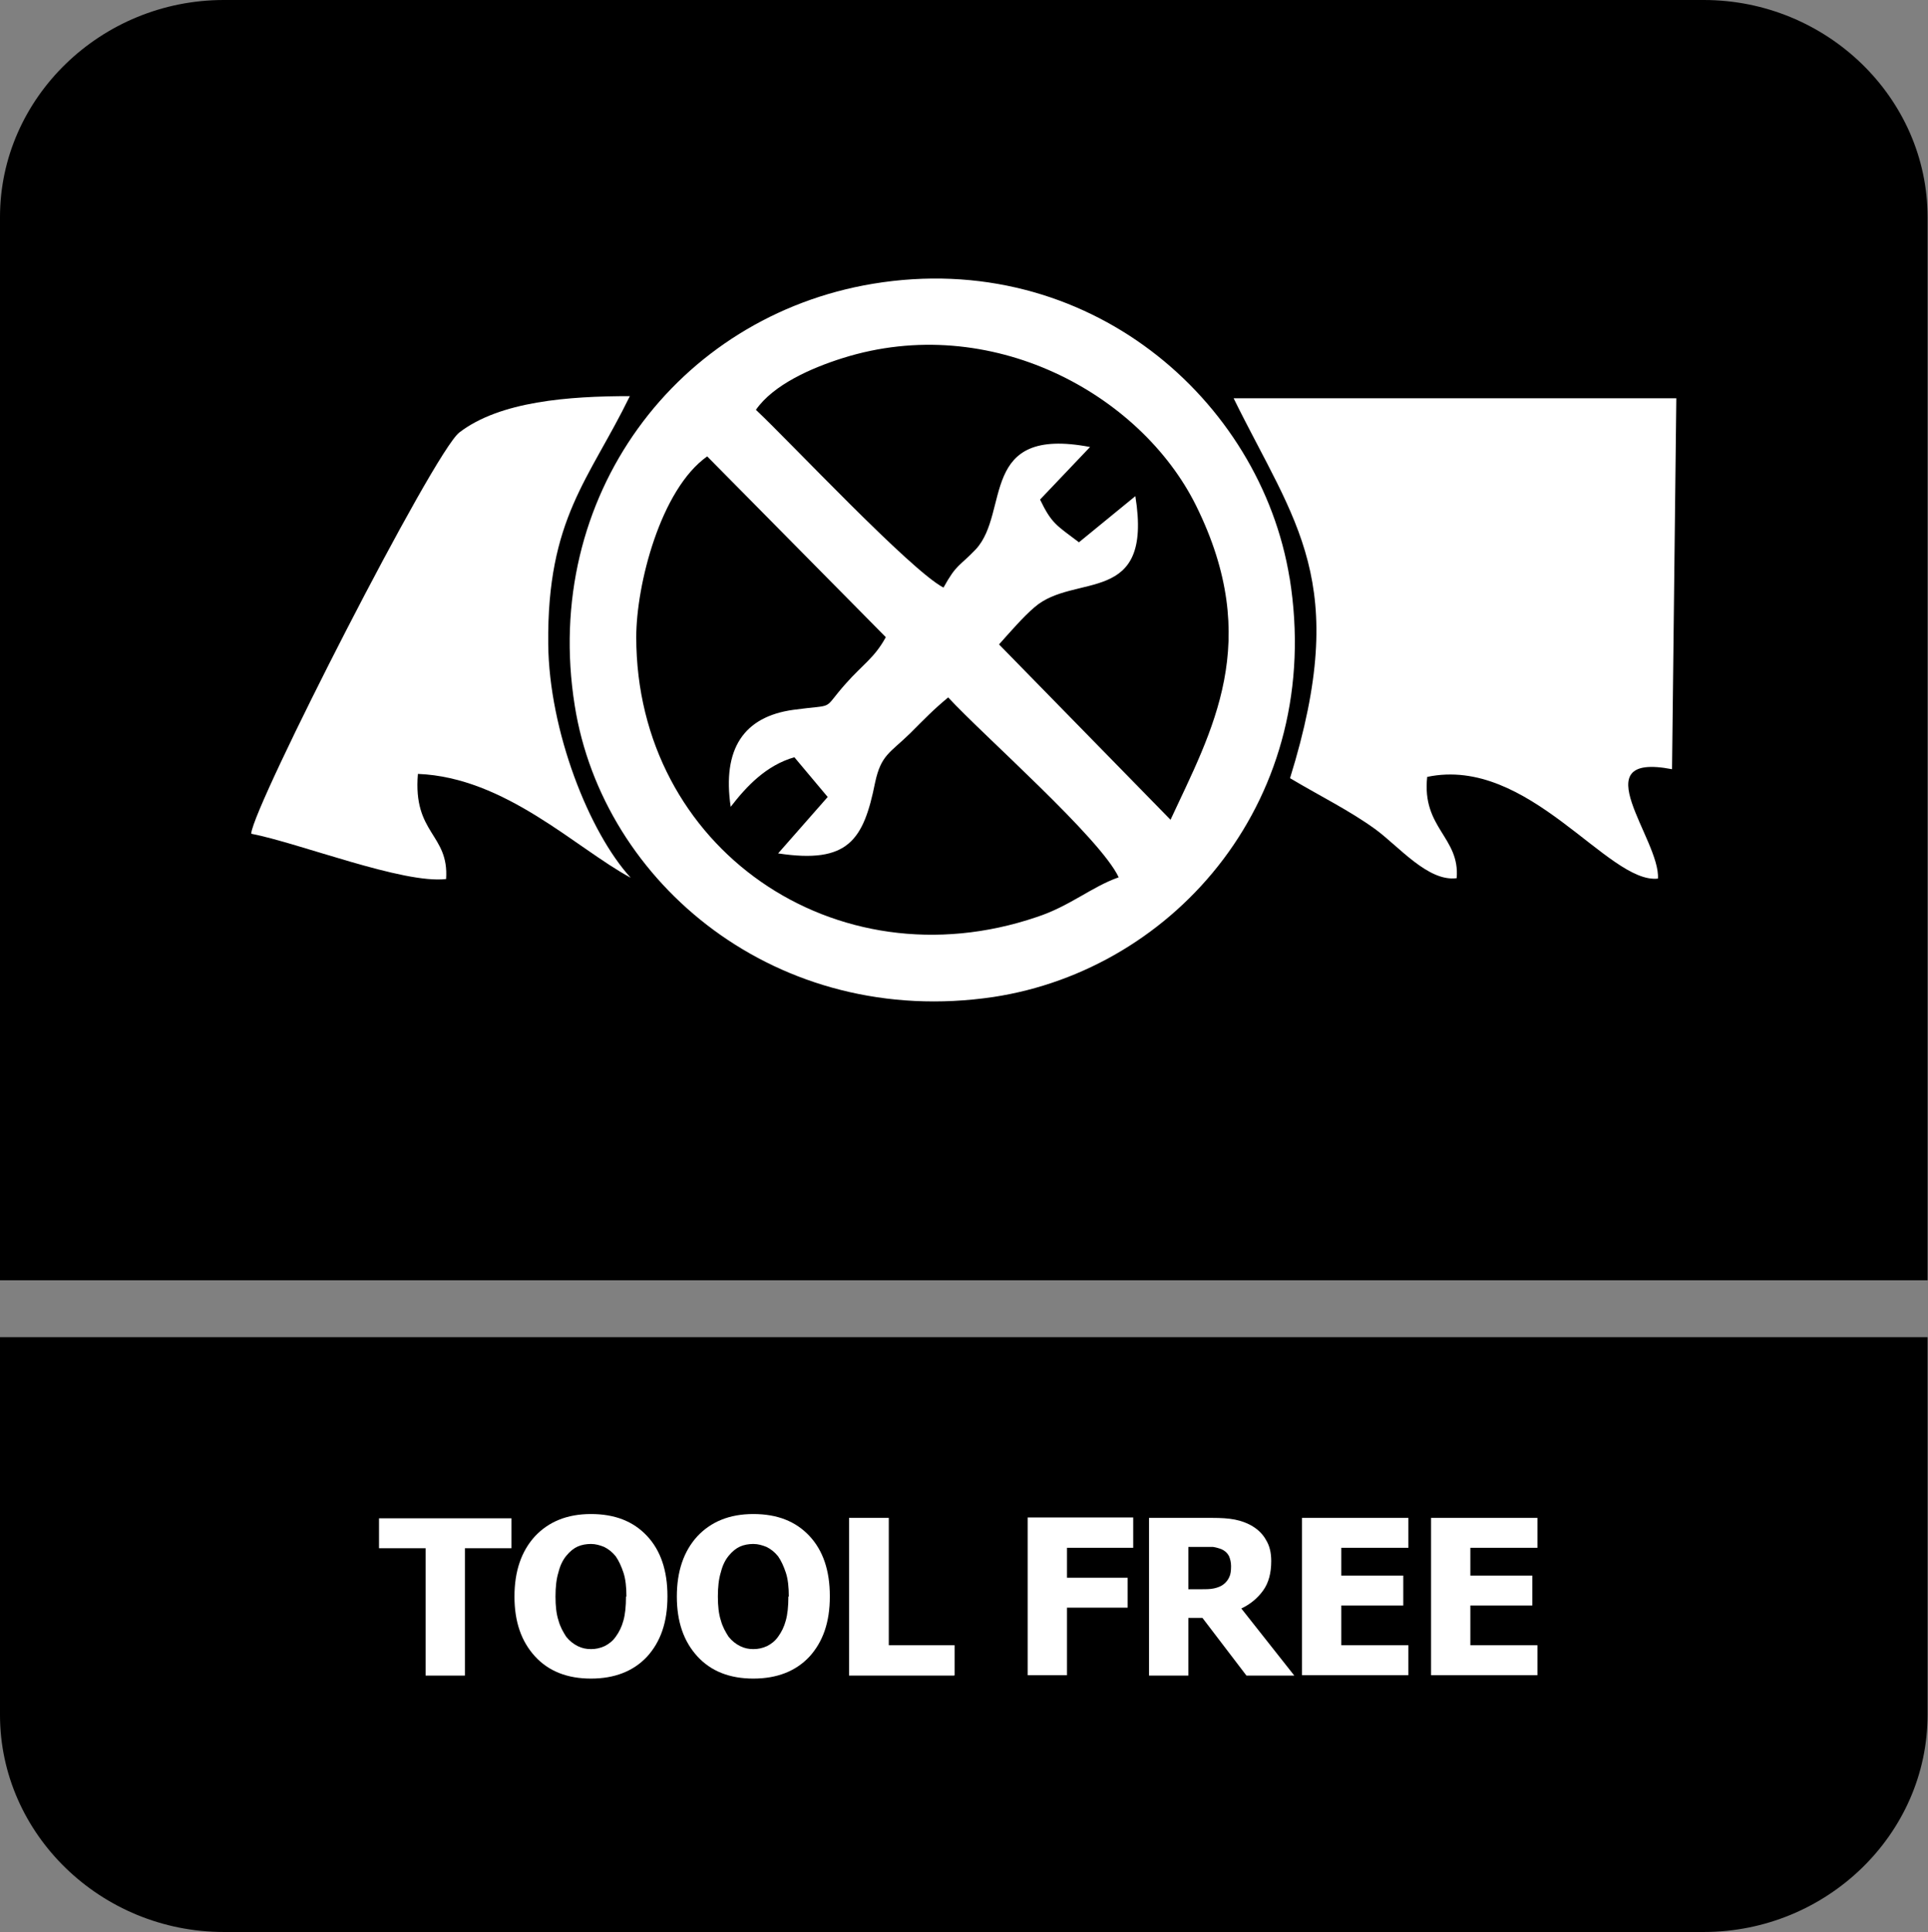 <?xml version="1.0" encoding="UTF-8"?>
<svg id="Layer_2" data-name="Layer 2" xmlns="http://www.w3.org/2000/svg" viewBox="0 0 45.12 45.21">
  <rect x="0" y="0" width="45.12" height="45.21" fill="#808080" stroke="none"/>
  <defs>
    <style>
      .cls-1, .cls-2 {
        fill: #fff;
      }

      .cls-2, .cls-3 {
        fill-rule: evenodd;
      }
    </style>
  </defs>
  <g id="Layer_1-2" data-name="Layer 1">
    <g>
      <path class="cls-3" d="M45.11,33.54v6.59c0,2.79-2.36,5.08-5.24,5.08H5.24c-2.88,0-5.24-2.29-5.24-5.08v-8.84h45.11v2.25Z"/>
      <path class="cls-3" d="M5.24,0h34.63c2.88,0,5.24,2.29,5.24,5.08v24.88H0V5.08C0,2.29,2.36,0,5.24,0"/>
      <g>
        <path class="cls-1" d="M9.96,39.21v-2.98h-1.09v-.7h3.1v.7h-1.09v2.98h-.93Z"/>
        <path class="cls-1" d="M15.62,37.36c0,.6-.16,1.06-.48,1.41-.32.34-.76.51-1.31.51s-.99-.17-1.31-.52c-.32-.35-.48-.81-.48-1.4s.16-1.06.48-1.41c.32-.34.75-.52,1.31-.52s.99.17,1.31.51c.32.34.48.81.48,1.41ZM14.66,37.36c0-.22-.02-.41-.07-.56-.05-.15-.11-.28-.18-.38-.08-.1-.17-.17-.27-.22-.1-.04-.2-.07-.31-.07-.11,0-.22.02-.31.06-.09.04-.18.11-.27.22-.08.1-.14.22-.18.38-.05.16-.07.35-.07.57s.02.41.07.56c.04.15.11.27.18.38.08.1.17.17.27.22s.2.07.31.07.21-.02.32-.07c.1-.05.19-.12.26-.22.08-.11.14-.23.18-.38.04-.14.06-.33.06-.56Z"/>
        <path class="cls-1" d="M19.42,37.36c0,.6-.16,1.06-.48,1.41-.32.34-.76.51-1.31.51s-.99-.17-1.31-.52c-.32-.35-.48-.81-.48-1.4s.16-1.06.48-1.41c.32-.34.75-.52,1.31-.52s.99.17,1.31.51c.32.34.48.81.48,1.41ZM18.46,37.36c0-.22-.02-.41-.07-.56-.05-.15-.11-.28-.18-.38-.08-.1-.17-.17-.27-.22-.1-.04-.2-.07-.31-.07-.11,0-.22.02-.31.06-.09.04-.18.11-.27.22-.08.1-.14.22-.18.38-.05.16-.07.35-.07.57s.02.41.07.56c.04.15.11.27.18.38.08.1.17.17.27.22s.2.07.31.07.21-.02.32-.07c.1-.05.19-.12.26-.22.08-.11.14-.23.18-.38.04-.14.06-.33.06-.56Z"/>
        <path class="cls-1" d="M22.33,39.21h-2.46v-3.69h.93v2.98h1.54v.7Z"/>
        <path class="cls-1" d="M26.52,36.22h-1.55v.7h1.42v.7h-1.42v1.58h-.92v-3.69h2.47v.7Z"/>
        <path class="cls-1" d="M30.3,39.21h-1.13l-1.03-1.35h-.33v1.35h-.92v-3.69h1.48c.2,0,.38.01.53.04.15.03.29.08.42.16.13.08.24.19.31.32.08.13.12.29.12.49,0,.28-.06.51-.19.69s-.3.32-.51.42l1.24,1.57ZM28.81,36.65c0-.09-.02-.17-.05-.24-.04-.07-.09-.12-.18-.16-.06-.02-.12-.04-.19-.05-.07,0-.16,0-.27,0h-.31v.99h.27c.13,0,.24,0,.33-.02.09-.02.17-.05.23-.1.06-.05.1-.1.13-.17.03-.06.04-.15.04-.25Z"/>
        <path class="cls-1" d="M30.47,39.21v-3.69h2.49v.7h-1.57v.65h1.45v.7h-1.45v.93h1.57v.7h-2.49Z"/>
        <path class="cls-1" d="M33.49,39.21v-3.69h2.49v.7h-1.57v.65h1.45v.7h-1.45v.93h1.57v.7h-2.49Z"/>
      </g>
      <g>
        <path class="cls-2" d="M39.13,18c-2.13-.41-.27,1.65-.33,2.56-1.17.13-3.02-2.88-5.4-2.38-.13,1.2.77,1.41.69,2.37-.67.09-1.36-.75-1.91-1.15-.61-.44-1.25-.75-1.99-1.19,1.43-4.61.12-5.96-1.32-8.89h10.36l-.1,8.68Z"/>
        <path class="cls-2" d="M30.18,13.53c-.68-4.19-4.74-7.72-9.75-6.89-4.58.76-7.76,4.98-6.98,9.87.66,4.17,4.75,7.57,9.8,6.82,4.27-.65,7.76-4.67,6.93-9.81ZM24.26,21.46c-4.71,1.6-9.37-1.62-9.37-6.55,0-1.23.57-3.46,1.66-4.23l4.18,4.23c-.26.48-.54.64-.93,1.08-.59.66-.2.48-1.23.62-1.17.16-1.67.92-1.47,2.27.37-.48.83-.97,1.49-1.16l.78.93-1.16,1.32c1.64.25,2-.31,2.27-1.66.14-.65.35-.69.82-1.15.34-.34.54-.55.89-.84.82.89,3.56,3.29,3.99,4.21-.63.22-1.15.68-1.92.93ZM27.4,19.19l-4.02-4.11c.25-.28.57-.65.83-.87.94-.82,2.78,0,2.36-2.6l-1.32,1.08c-.53-.4-.64-.44-.91-1l1.17-1.23c-2.62-.5-1.87,1.52-2.67,2.39-.4.42-.45.34-.76.9-.77-.4-3.61-3.43-4.39-4.16.41-.59,1.3-.98,2.03-1.21,3.46-1.09,6.97.83,8.27,3.45,1.58,3.19.37,5.27-.6,7.36Z"/>
        <path class="cls-2" d="M5.88,19.51c1.13.22,3.56,1.18,4.56,1.06.07-1.06-.78-1.05-.66-2.46,2.05.08,3.7,1.74,4.98,2.43-.97-1.06-1.91-3.43-1.93-5.47-.03-2.94.96-3.85,1.91-5.8-1.43,0-3.04.12-3.99.85-.6.46-4.81,8.71-4.87,9.38h0Z"/>
      </g>
    </g>
  </g>
</svg>